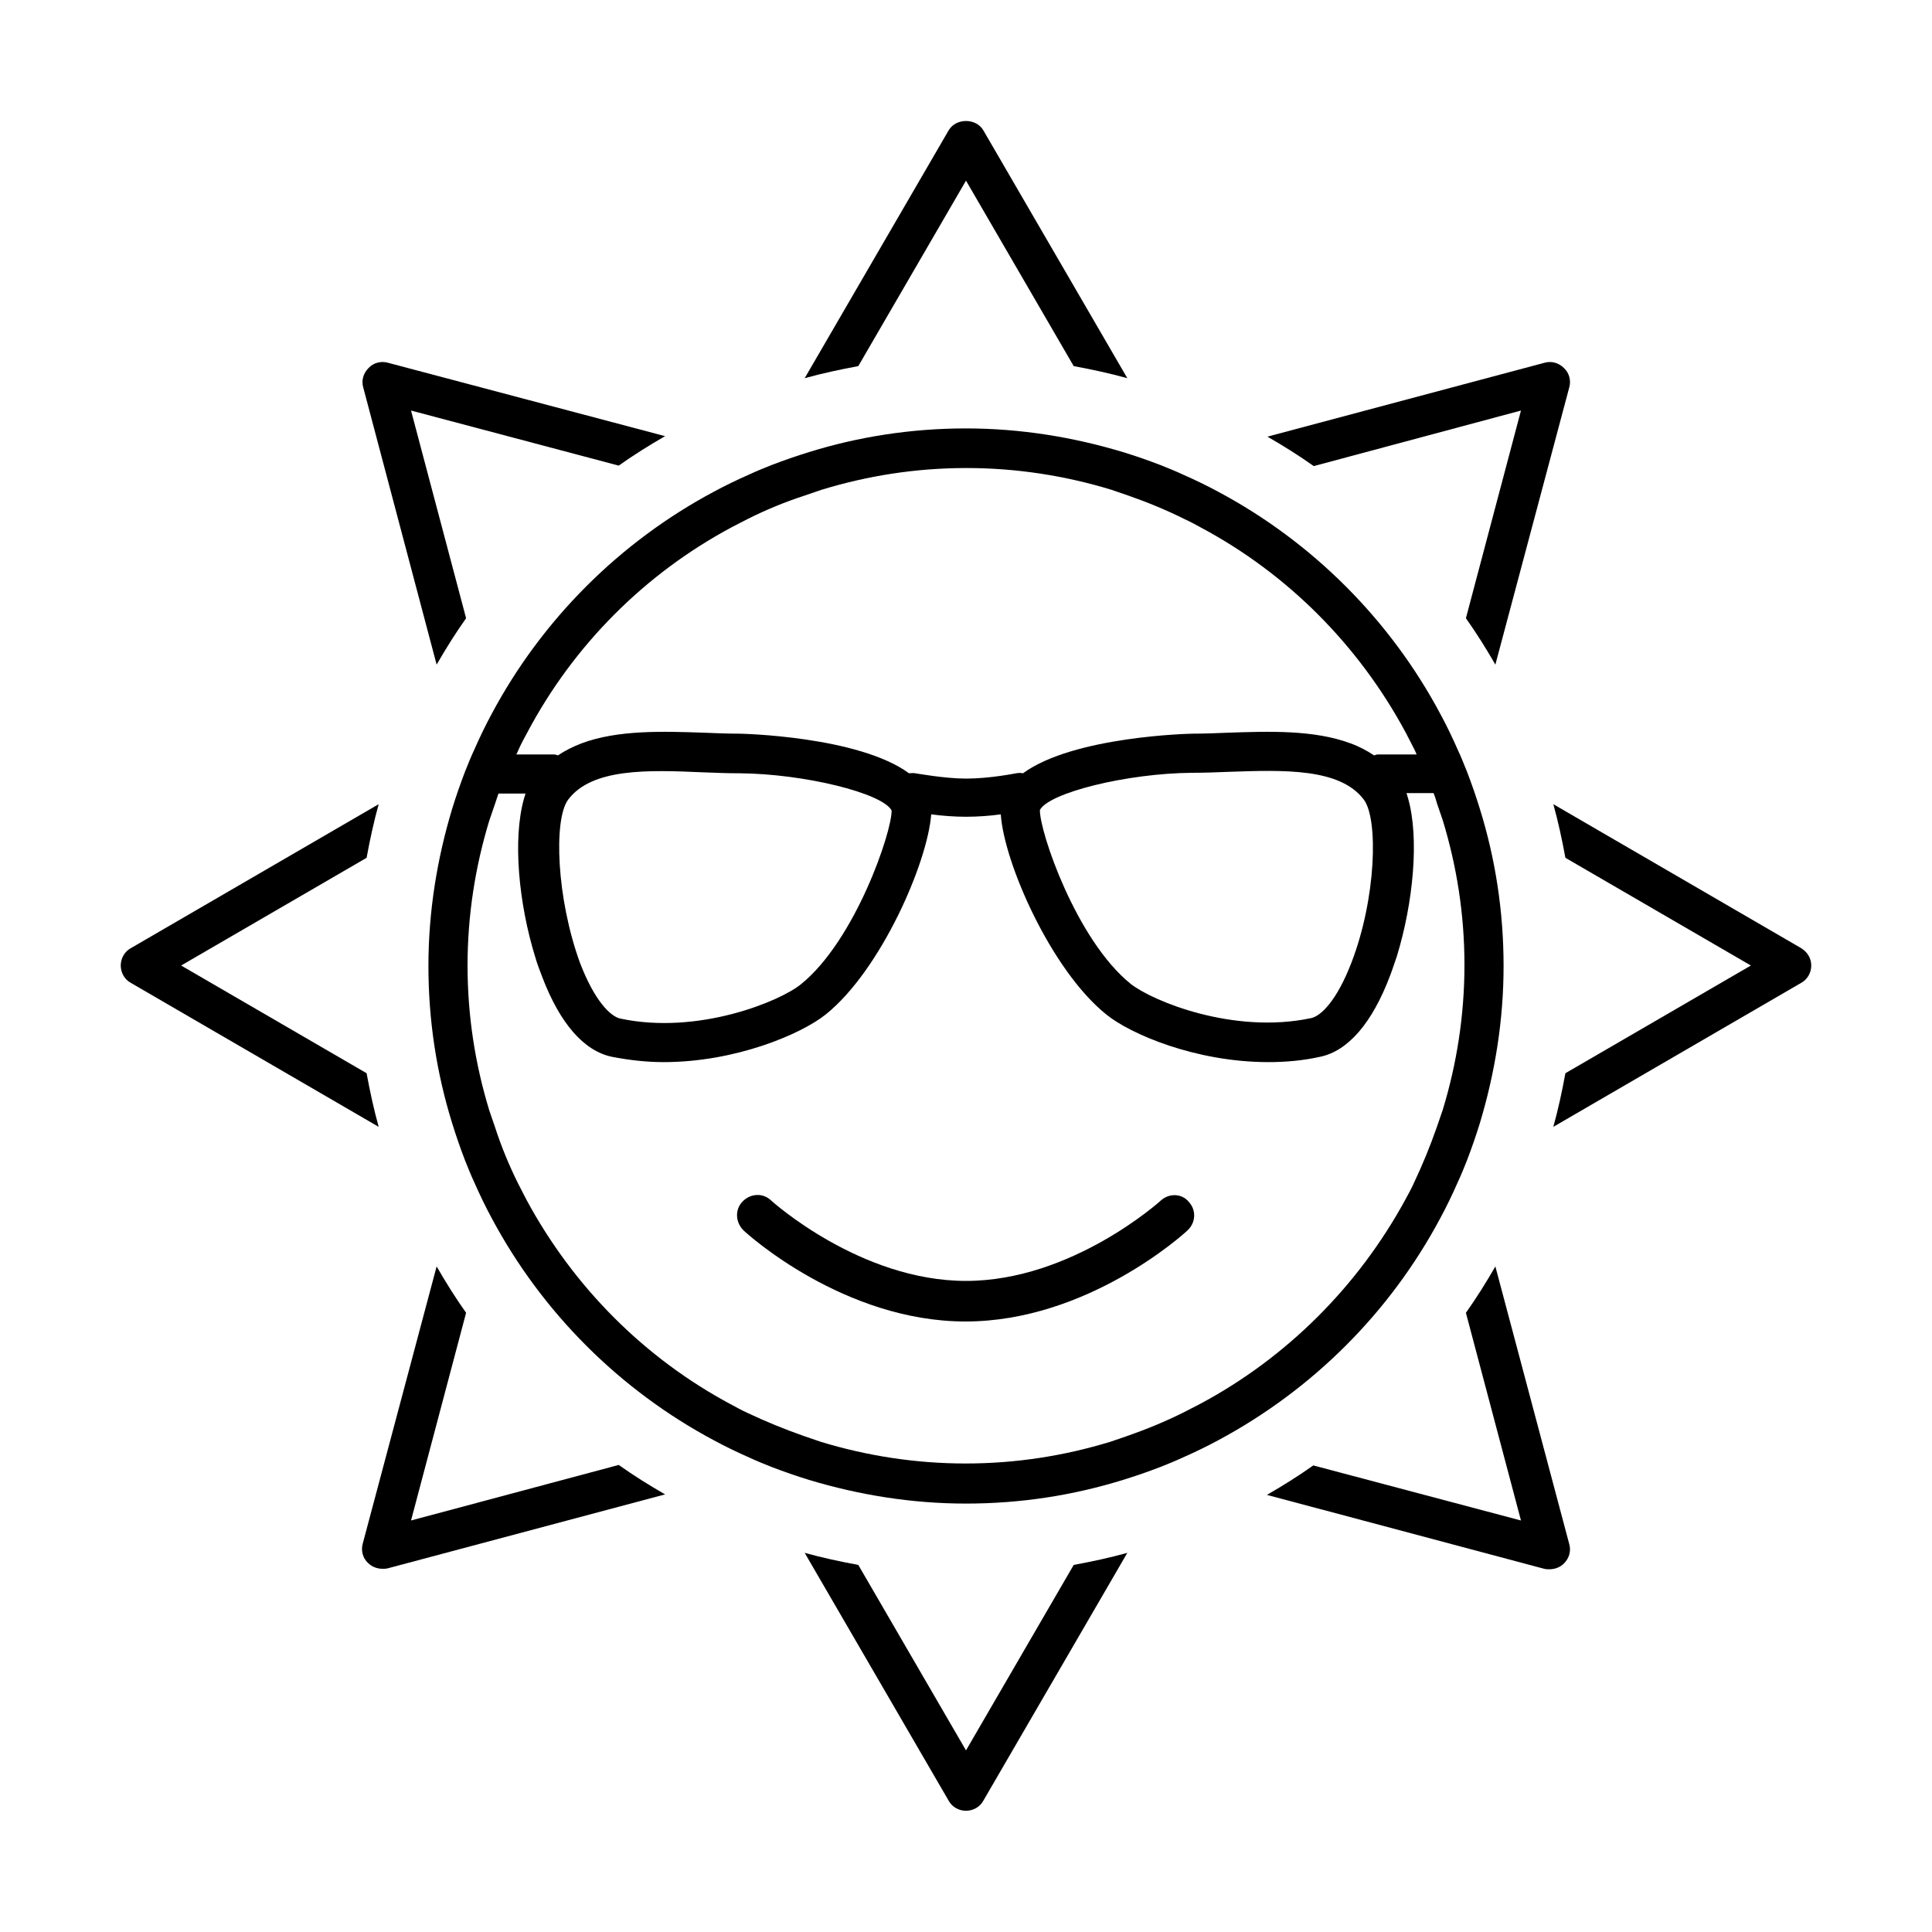 <?xml version="1.0" encoding="UTF-8"?> <!-- Generator: Adobe Illustrator 22.1.0, SVG Export Plug-In . SVG Version: 6.00 Build 0) --> <svg xmlns="http://www.w3.org/2000/svg" xmlns:xlink="http://www.w3.org/1999/xlink" id="Vrstva_1" x="0px" y="0px" viewBox="0 0 400 400" style="enable-background:new 0 0 400 400;" xml:space="preserve"> <g> <path d="M200,37.4l22.3,38.4c3.8,0.7,7.5,1.5,11.1,2.5L203.6,27c-1.5-2.6-5.7-2.6-7.2,0l-29.8,51.3c3.6-1,7.3-1.8,11.1-2.5 L200,37.4z"></path> <path d="M200,362.4L177.7,324c-3.8-0.7-7.5-1.5-11.1-2.5l29.8,51.3c0.7,1.3,2.1,2.1,3.6,2.1c1.5,0,2.9-0.8,3.6-2.1l29.8-51.3 c-3.6,1-7.3,1.8-11.1,2.5L200,362.4z"></path> <path d="M75.9,222.2l-38.4-22.3l38.4-22.3c0.7-3.8,1.5-7.5,2.5-11.1l-51.3,29.8c-1.3,0.7-2.1,2.1-2.1,3.6c0,1.5,0.8,2.9,2.1,3.6 l51.3,29.8C77.4,229.7,76.6,226,75.9,222.2z"></path> <path d="M372.9,196.3l-51.3-29.8c1,3.6,1.8,7.3,2.5,11.1l38.4,22.3l-38.4,22.3c-0.7,3.8-1.5,7.5-2.5,11.1l51.3-29.8 c1.3-0.7,2.1-2.1,2.1-3.6C375,198.4,374.2,197.1,372.9,196.3z"></path> <path d="M314.9,85l-11.4,43c2.2,3.1,4.2,6.3,6.1,9.6l15.3-57.4c0.4-1.4,0-3-1.1-4c-1.1-1.1-2.6-1.5-4-1.1l-57.4,15.3 c3.3,1.9,6.5,3.9,9.6,6.1L314.9,85z"></path> <path d="M85.1,314.8l11.4-43c-2.2-3.1-4.2-6.3-6.1-9.6l-15.3,57.4c-0.4,1.4,0,3,1.1,4c0.8,0.8,1.9,1.2,3,1.2c0.4,0,0.7,0,1.1-0.1 l57.4-15.3c-3.3-1.9-6.5-3.9-9.6-6.1L85.1,314.8z"></path> <path d="M90.4,137.6c1.9-3.3,3.9-6.5,6.1-9.6L85.1,85l43,11.4c3.1-2.2,6.3-4.2,9.6-6.1L80.3,75.1c-1.4-0.4-3,0-4,1.1 c-1.1,1.1-1.5,2.6-1.1,4L90.4,137.6z"></path> <path d="M309.6,262.2c-1.9,3.3-3.9,6.5-6.1,9.6l11.4,43l-43-11.4c-3.1,2.2-6.3,4.2-9.6,6.1l57.4,15.3c0.4,0.1,0.7,0.1,1.1,0.1 c1.1,0,2.2-0.4,3-1.2c1.1-1.1,1.5-2.6,1.1-4L309.6,262.2z"></path> <path d="M298.2,252.2c1.3-2.4,2.5-4.9,3.6-7.4c0.7-1.5,1.3-3,1.9-4.5c1-2.6,1.9-5.2,2.7-7.8c3.1-10.3,4.9-21.2,4.9-32.5 c0-11.3-1.7-22.2-4.9-32.5c-0.8-2.6-1.7-5.2-2.7-7.8c-0.6-1.5-1.2-3-1.9-4.5c-1.1-2.5-2.3-5-3.6-7.4c-10.4-19.5-26.5-35.6-46-46 c-2.4-1.3-4.9-2.5-7.4-3.6c-1.5-0.7-3-1.3-4.5-1.9c-2.6-1-5.2-1.9-7.8-2.7c-10.3-3.1-21.2-4.9-32.5-4.9c-11.3,0-22.2,1.7-32.5,4.9 c-2.6,0.8-5.2,1.7-7.8,2.7c-1.5,0.6-3,1.2-4.5,1.9c-2.5,1.1-5,2.3-7.4,3.6c-19.5,10.4-35.6,26.5-46,46c-1.3,2.4-2.5,4.9-3.6,7.4 c-0.7,1.5-1.3,3-1.9,4.5c-1,2.6-1.9,5.2-2.7,7.8c-3.1,10.3-4.9,21.2-4.9,32.5c0,11.3,1.7,22.2,4.9,32.5c0.8,2.6,1.7,5.2,2.7,7.8 c0.6,1.5,1.2,3,1.9,4.5c1.1,2.5,2.3,5,3.6,7.4c10.4,19.5,26.5,35.6,46,46c2.4,1.3,4.9,2.5,7.4,3.6c1.5,0.7,3,1.3,4.5,1.9 c2.6,1,5.2,1.9,7.8,2.7c10.3,3.1,21.2,4.9,32.5,4.9c11.3,0,22.2-1.7,32.5-4.9c2.6-0.8,5.2-1.7,7.8-2.7c1.5-0.6,3-1.2,4.5-1.9 c2.5-1.1,5-2.3,7.4-3.6C271.8,287.7,287.8,271.7,298.2,252.2z M248.4,290.7c-1.1,0.6-2.2,1.1-3.3,1.7c-3.8,1.9-7.7,3.5-11.7,4.9 c-1.2,0.4-2.3,0.8-3.5,1.2c-9.5,2.9-19.5,4.5-30,4.5c-10.4,0-20.5-1.6-30-4.5c-1.2-0.4-2.3-0.8-3.5-1.2c-4-1.4-7.9-3-11.7-4.8 c-1.1-0.5-2.2-1.1-3.3-1.7c-18-9.6-32.7-24.4-42.4-42.4c-0.6-1.1-1.1-2.2-1.7-3.3c-1.9-3.8-3.5-7.7-4.8-11.7 c-0.4-1.2-0.8-2.3-1.2-3.5c-2.9-9.5-4.5-19.5-4.5-30c0-10.4,1.6-20.5,4.5-30c0.4-1.2,0.8-2.3,1.2-3.5c0.2-0.7,0.5-1.4,0.7-2.1h5.6 c-0.1,0.3-0.2,0.7-0.3,1c-2.4,8.4-1.1,21.8,2.3,32.8c0.4,1.4,0.9,2.7,1.4,4c3.7,9.8,8.7,15.5,14.5,16.7c3.6,0.7,7.2,1.1,10.7,1.1 c14.9,0,28.5-5.8,33.6-9.9c11.3-9.1,21-31.2,21.8-41.4c2.2,0.3,4.8,0.5,7.2,0.5c2.5,0,5.1-0.2,7.2-0.5 c0.7,10.2,10.5,32.3,21.8,41.4c5,4.1,18.6,9.9,33.6,9.9c3.5,0,7.1-0.3,10.7-1.1c5.8-1.2,10.8-7,14.5-16.8c0.5-1.3,0.9-2.6,1.4-4 c3.4-11.1,4.7-24.5,2.3-32.8c-0.1-0.3-0.2-0.7-0.3-1h5.6c0.3,0.7,0.5,1.4,0.7,2.1c0.4,1.2,0.8,2.3,1.2,3.5c2.9,9.5,4.5,19.5,4.5,30 c0,10.4-1.6,20.5-4.5,30c-0.4,1.2-0.8,2.3-1.2,3.5c-1.4,4-3,7.9-4.8,11.7c-0.5,1.1-1.1,2.2-1.7,3.3 C281.2,266.3,266.4,281.1,248.4,290.7z M151.6,109.1c1.1-0.6,2.2-1.1,3.3-1.7c3.8-1.9,7.7-3.5,11.7-4.8c1.2-0.4,2.3-0.8,3.5-1.2 c9.5-2.9,19.5-4.5,30-4.5c10.4,0,20.5,1.6,30,4.5c1.2,0.4,2.3,0.8,3.5,1.2c4,1.4,7.9,3,11.7,4.9c1.1,0.5,2.2,1.1,3.3,1.7 c18,9.6,32.7,24.4,42.4,42.4c0.6,1.1,1.1,2.2,1.7,3.3c0.2,0.4,0.4,0.8,0.6,1.3H289h-3.7c-0.3,0-0.5,0.1-0.8,0.2 c-1.5-1-3.2-1.9-4.9-2.5c-7.5-2.8-16.8-2.5-25.4-2.2c-2.5,0.1-4.9,0.2-7.3,0.2c-0.3,0-24.6,0.5-35.1,8.2c-0.4-0.1-0.9-0.1-1.4,0 c-0.1,0-5.4,1.1-10.4,1.1c-4.4,0-10.4-1.1-10.5-1.1c-0.4-0.1-0.9,0-1.3,0c-10.5-7.7-34.8-8.2-35.1-8.2c-2.4,0-4.9-0.1-7.3-0.2 c-8.6-0.3-17.9-0.6-25.4,2.2c-1.8,0.7-3.4,1.5-4.9,2.5c-0.3-0.1-0.5-0.2-0.8-0.2H111h-4.1c0.2-0.4,0.4-0.8,0.6-1.3 c0.5-1.1,1.1-2.2,1.7-3.3C118.8,133.5,133.6,118.7,151.6,109.1z M282.4,165.6C282.4,165.6,282.4,165.6,282.4,165.6 c3,4.1,2.5,20.5-2.6,33.7c-3,7.8-6.3,11.1-8.4,11.5c-16.1,3.4-32.9-3.6-37.3-7.1c-11.3-9.1-18.9-31.6-18.8-36 c1.9-3.6,18.1-7.6,31.5-7.7c2.5,0,5-0.1,7.6-0.2C265.8,159.4,277.5,159,282.4,165.6z M117.6,165.6c4.9-6.6,16.6-6.2,27.9-5.7 c2.6,0.1,5.1,0.2,7.6,0.2c13.4,0.1,29.6,4.1,31.5,7.7c0.1,4.3-7.5,26.9-18.8,36c-4.3,3.5-21.2,10.5-37.3,7.1 c-2.1-0.4-5.4-3.7-8.4-11.5C115.2,186,114.6,169.7,117.6,165.6z"></path> <path d="M240.4,248.5c-0.2,0.2-18.5,16.7-40.4,16.7c-21.9,0-40.2-16.5-40.4-16.7c-1.7-1.6-4.3-1.4-5.9,0.3 c-1.6,1.7-1.4,4.3,0.2,5.9c0.8,0.8,20.8,18.9,46,18.9c25.2,0,45.2-18.1,46-18.9c1.7-1.6,1.8-4.2,0.2-5.9 C244.7,247.1,242.1,247,240.4,248.5z"></path> </g> </svg> 